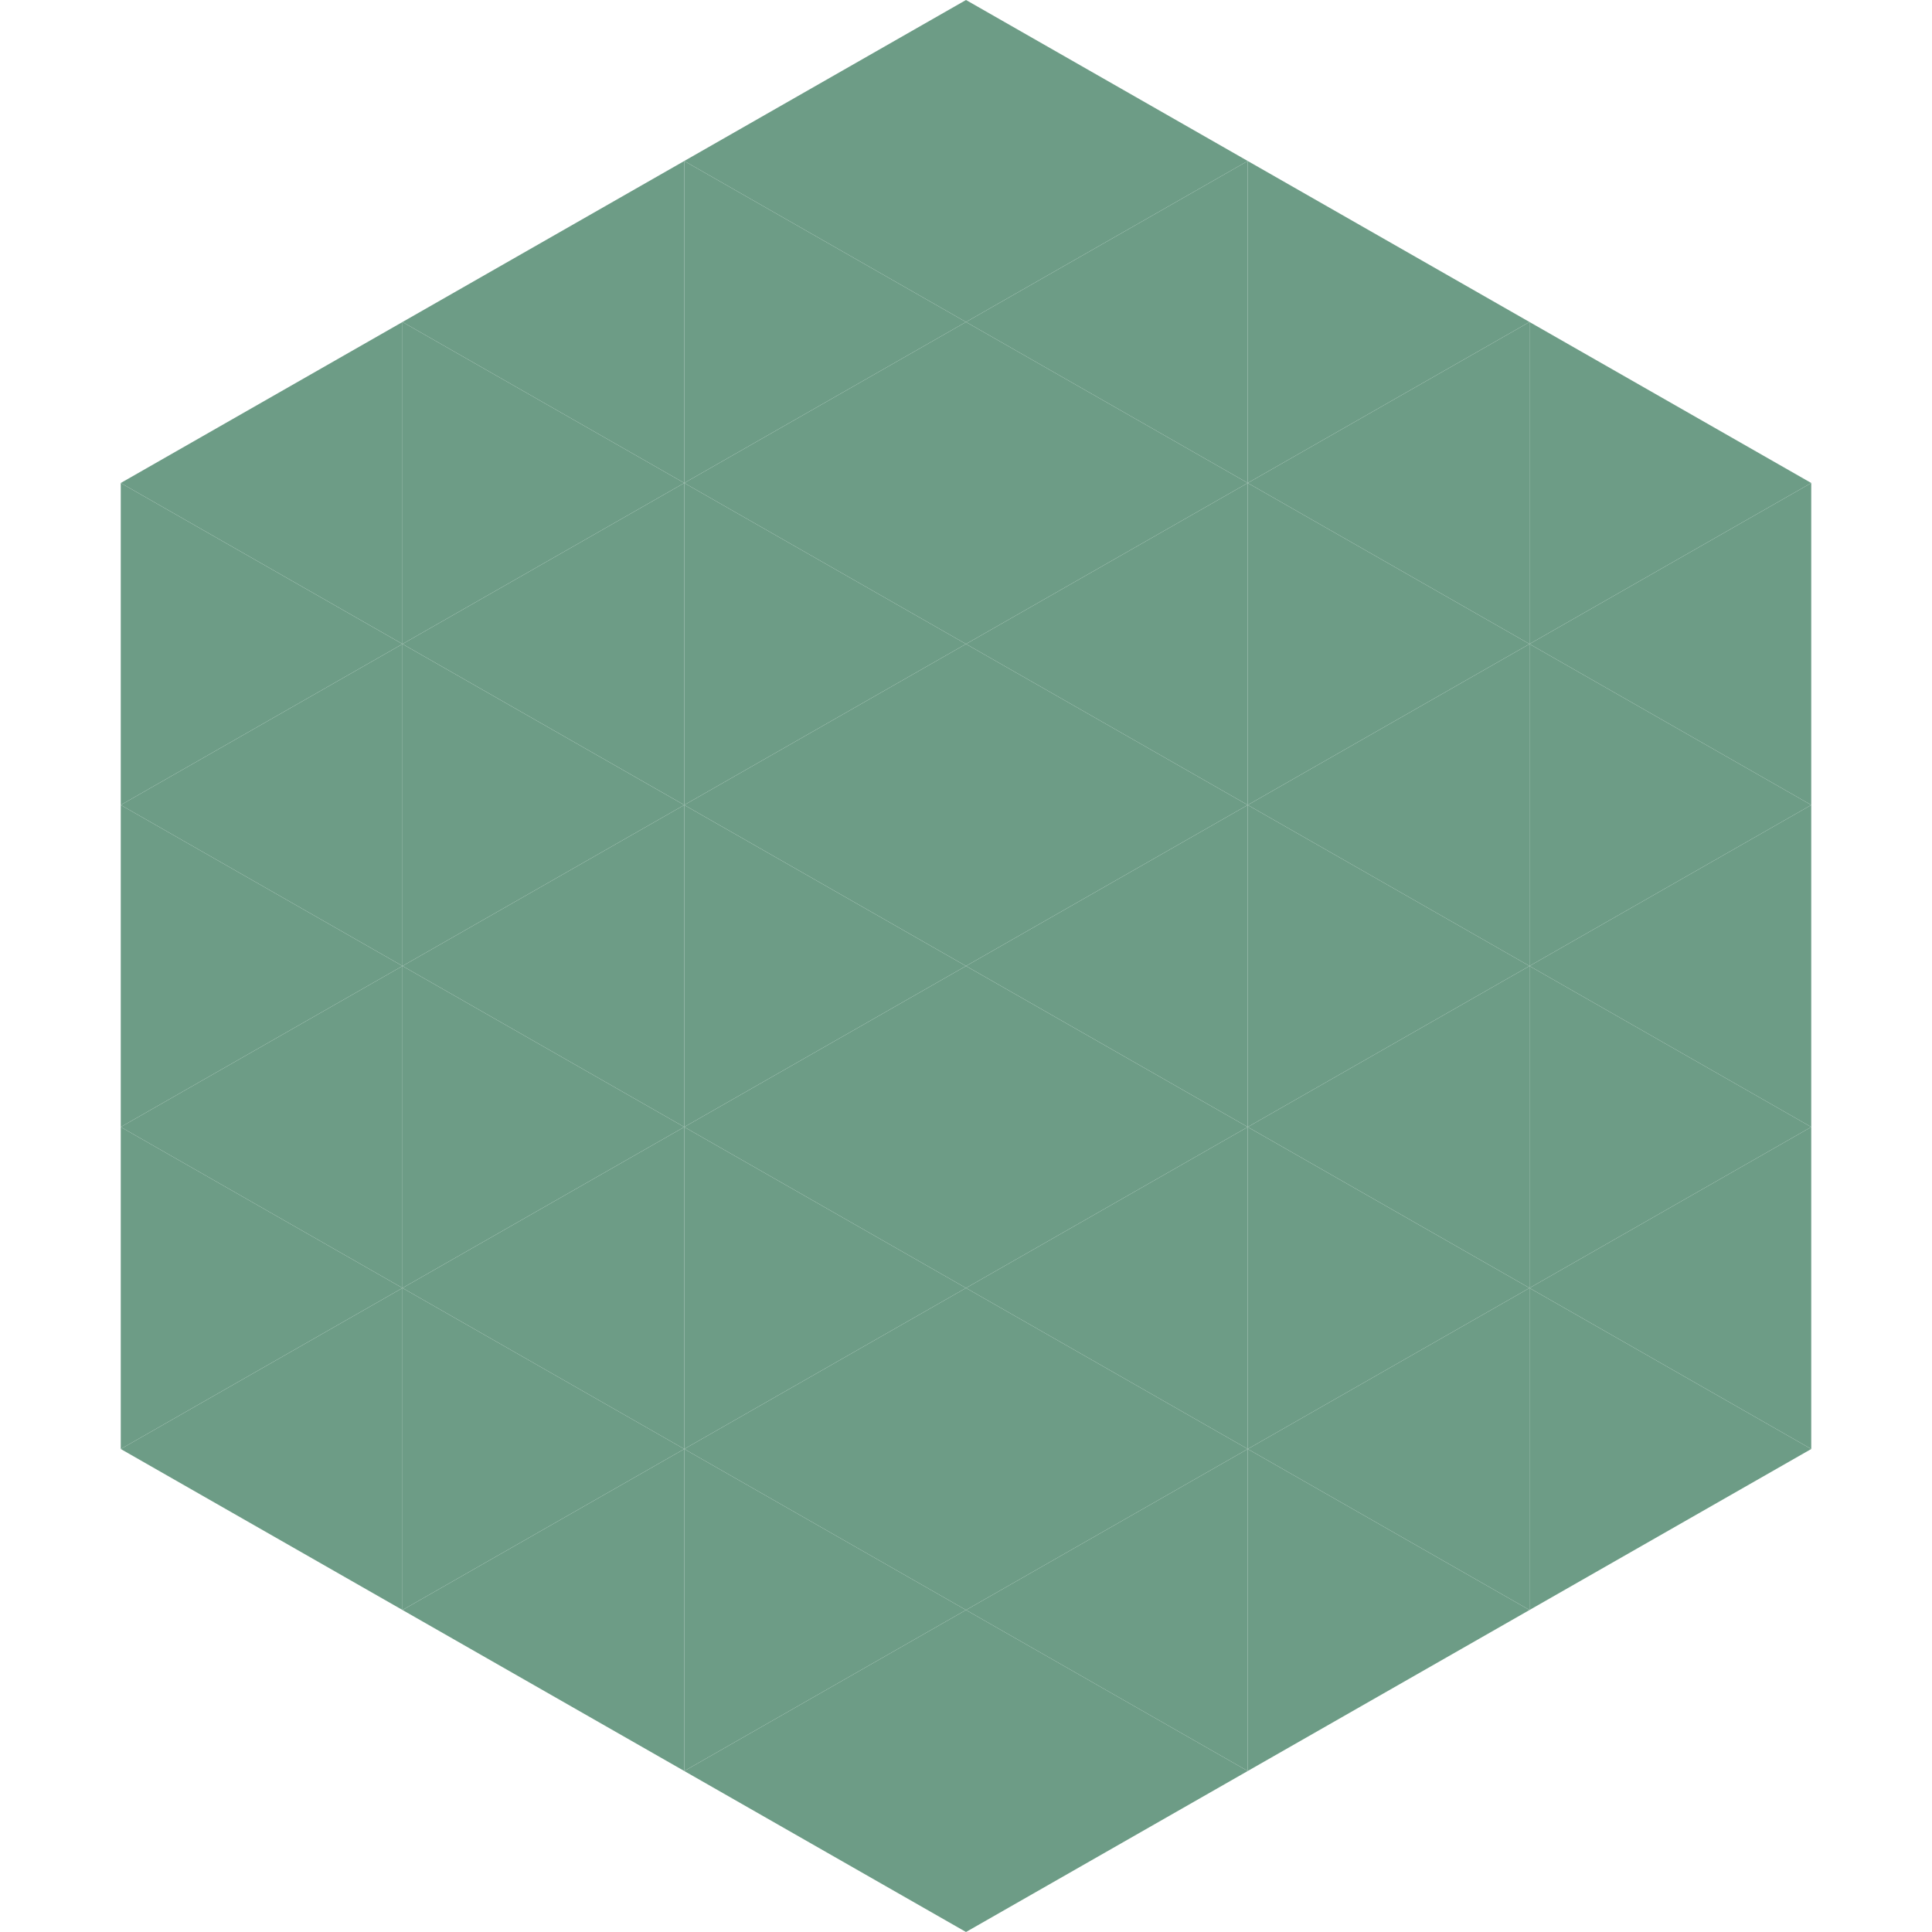 <?xml version="1.0"?>
<!-- Generated by SVGo -->
<svg width="240" height="240"
     xmlns="http://www.w3.org/2000/svg"
     xmlns:xlink="http://www.w3.org/1999/xlink">
<polygon points="50,40 15,60 50,80" style="fill:rgb(109,156,134)" />
<polygon points="190,40 225,60 190,80" style="fill:rgb(109,156,134)" />
<polygon points="15,60 50,80 15,100" style="fill:rgb(109,156,134)" />
<polygon points="225,60 190,80 225,100" style="fill:rgb(109,156,134)" />
<polygon points="50,80 15,100 50,120" style="fill:rgb(109,156,134)" />
<polygon points="190,80 225,100 190,120" style="fill:rgb(109,156,134)" />
<polygon points="15,100 50,120 15,140" style="fill:rgb(109,156,134)" />
<polygon points="225,100 190,120 225,140" style="fill:rgb(109,156,134)" />
<polygon points="50,120 15,140 50,160" style="fill:rgb(109,156,134)" />
<polygon points="190,120 225,140 190,160" style="fill:rgb(109,156,134)" />
<polygon points="15,140 50,160 15,180" style="fill:rgb(109,156,134)" />
<polygon points="225,140 190,160 225,180" style="fill:rgb(109,156,134)" />
<polygon points="50,160 15,180 50,200" style="fill:rgb(109,156,134)" />
<polygon points="190,160 225,180 190,200" style="fill:rgb(109,156,134)" />
<polygon points="15,180 50,200 15,220" style="fill:rgb(255,255,255); fill-opacity:0" />
<polygon points="225,180 190,200 225,220" style="fill:rgb(255,255,255); fill-opacity:0" />
<polygon points="50,0 85,20 50,40" style="fill:rgb(255,255,255); fill-opacity:0" />
<polygon points="190,0 155,20 190,40" style="fill:rgb(255,255,255); fill-opacity:0" />
<polygon points="85,20 50,40 85,60" style="fill:rgb(109,156,134)" />
<polygon points="155,20 190,40 155,60" style="fill:rgb(109,156,134)" />
<polygon points="50,40 85,60 50,80" style="fill:rgb(109,156,134)" />
<polygon points="190,40 155,60 190,80" style="fill:rgb(109,156,134)" />
<polygon points="85,60 50,80 85,100" style="fill:rgb(109,156,134)" />
<polygon points="155,60 190,80 155,100" style="fill:rgb(109,156,134)" />
<polygon points="50,80 85,100 50,120" style="fill:rgb(109,156,134)" />
<polygon points="190,80 155,100 190,120" style="fill:rgb(109,156,134)" />
<polygon points="85,100 50,120 85,140" style="fill:rgb(109,156,134)" />
<polygon points="155,100 190,120 155,140" style="fill:rgb(109,156,134)" />
<polygon points="50,120 85,140 50,160" style="fill:rgb(109,156,134)" />
<polygon points="190,120 155,140 190,160" style="fill:rgb(109,156,134)" />
<polygon points="85,140 50,160 85,180" style="fill:rgb(109,156,134)" />
<polygon points="155,140 190,160 155,180" style="fill:rgb(109,156,134)" />
<polygon points="50,160 85,180 50,200" style="fill:rgb(109,156,134)" />
<polygon points="190,160 155,180 190,200" style="fill:rgb(109,156,134)" />
<polygon points="85,180 50,200 85,220" style="fill:rgb(109,156,134)" />
<polygon points="155,180 190,200 155,220" style="fill:rgb(109,156,134)" />
<polygon points="120,0 85,20 120,40" style="fill:rgb(109,156,134)" />
<polygon points="120,0 155,20 120,40" style="fill:rgb(109,156,134)" />
<polygon points="85,20 120,40 85,60" style="fill:rgb(109,156,134)" />
<polygon points="155,20 120,40 155,60" style="fill:rgb(109,156,134)" />
<polygon points="120,40 85,60 120,80" style="fill:rgb(109,156,134)" />
<polygon points="120,40 155,60 120,80" style="fill:rgb(109,156,134)" />
<polygon points="85,60 120,80 85,100" style="fill:rgb(109,156,134)" />
<polygon points="155,60 120,80 155,100" style="fill:rgb(109,156,134)" />
<polygon points="120,80 85,100 120,120" style="fill:rgb(109,156,134)" />
<polygon points="120,80 155,100 120,120" style="fill:rgb(109,156,134)" />
<polygon points="85,100 120,120 85,140" style="fill:rgb(109,156,134)" />
<polygon points="155,100 120,120 155,140" style="fill:rgb(109,156,134)" />
<polygon points="120,120 85,140 120,160" style="fill:rgb(109,156,134)" />
<polygon points="120,120 155,140 120,160" style="fill:rgb(109,156,134)" />
<polygon points="85,140 120,160 85,180" style="fill:rgb(109,156,134)" />
<polygon points="155,140 120,160 155,180" style="fill:rgb(109,156,134)" />
<polygon points="120,160 85,180 120,200" style="fill:rgb(109,156,134)" />
<polygon points="120,160 155,180 120,200" style="fill:rgb(109,156,134)" />
<polygon points="85,180 120,200 85,220" style="fill:rgb(109,156,134)" />
<polygon points="155,180 120,200 155,220" style="fill:rgb(109,156,134)" />
<polygon points="120,200 85,220 120,240" style="fill:rgb(109,156,134)" />
<polygon points="120,200 155,220 120,240" style="fill:rgb(109,156,134)" />
<polygon points="85,220 120,240 85,260" style="fill:rgb(255,255,255); fill-opacity:0" />
<polygon points="155,220 120,240 155,260" style="fill:rgb(255,255,255); fill-opacity:0" />
</svg>
